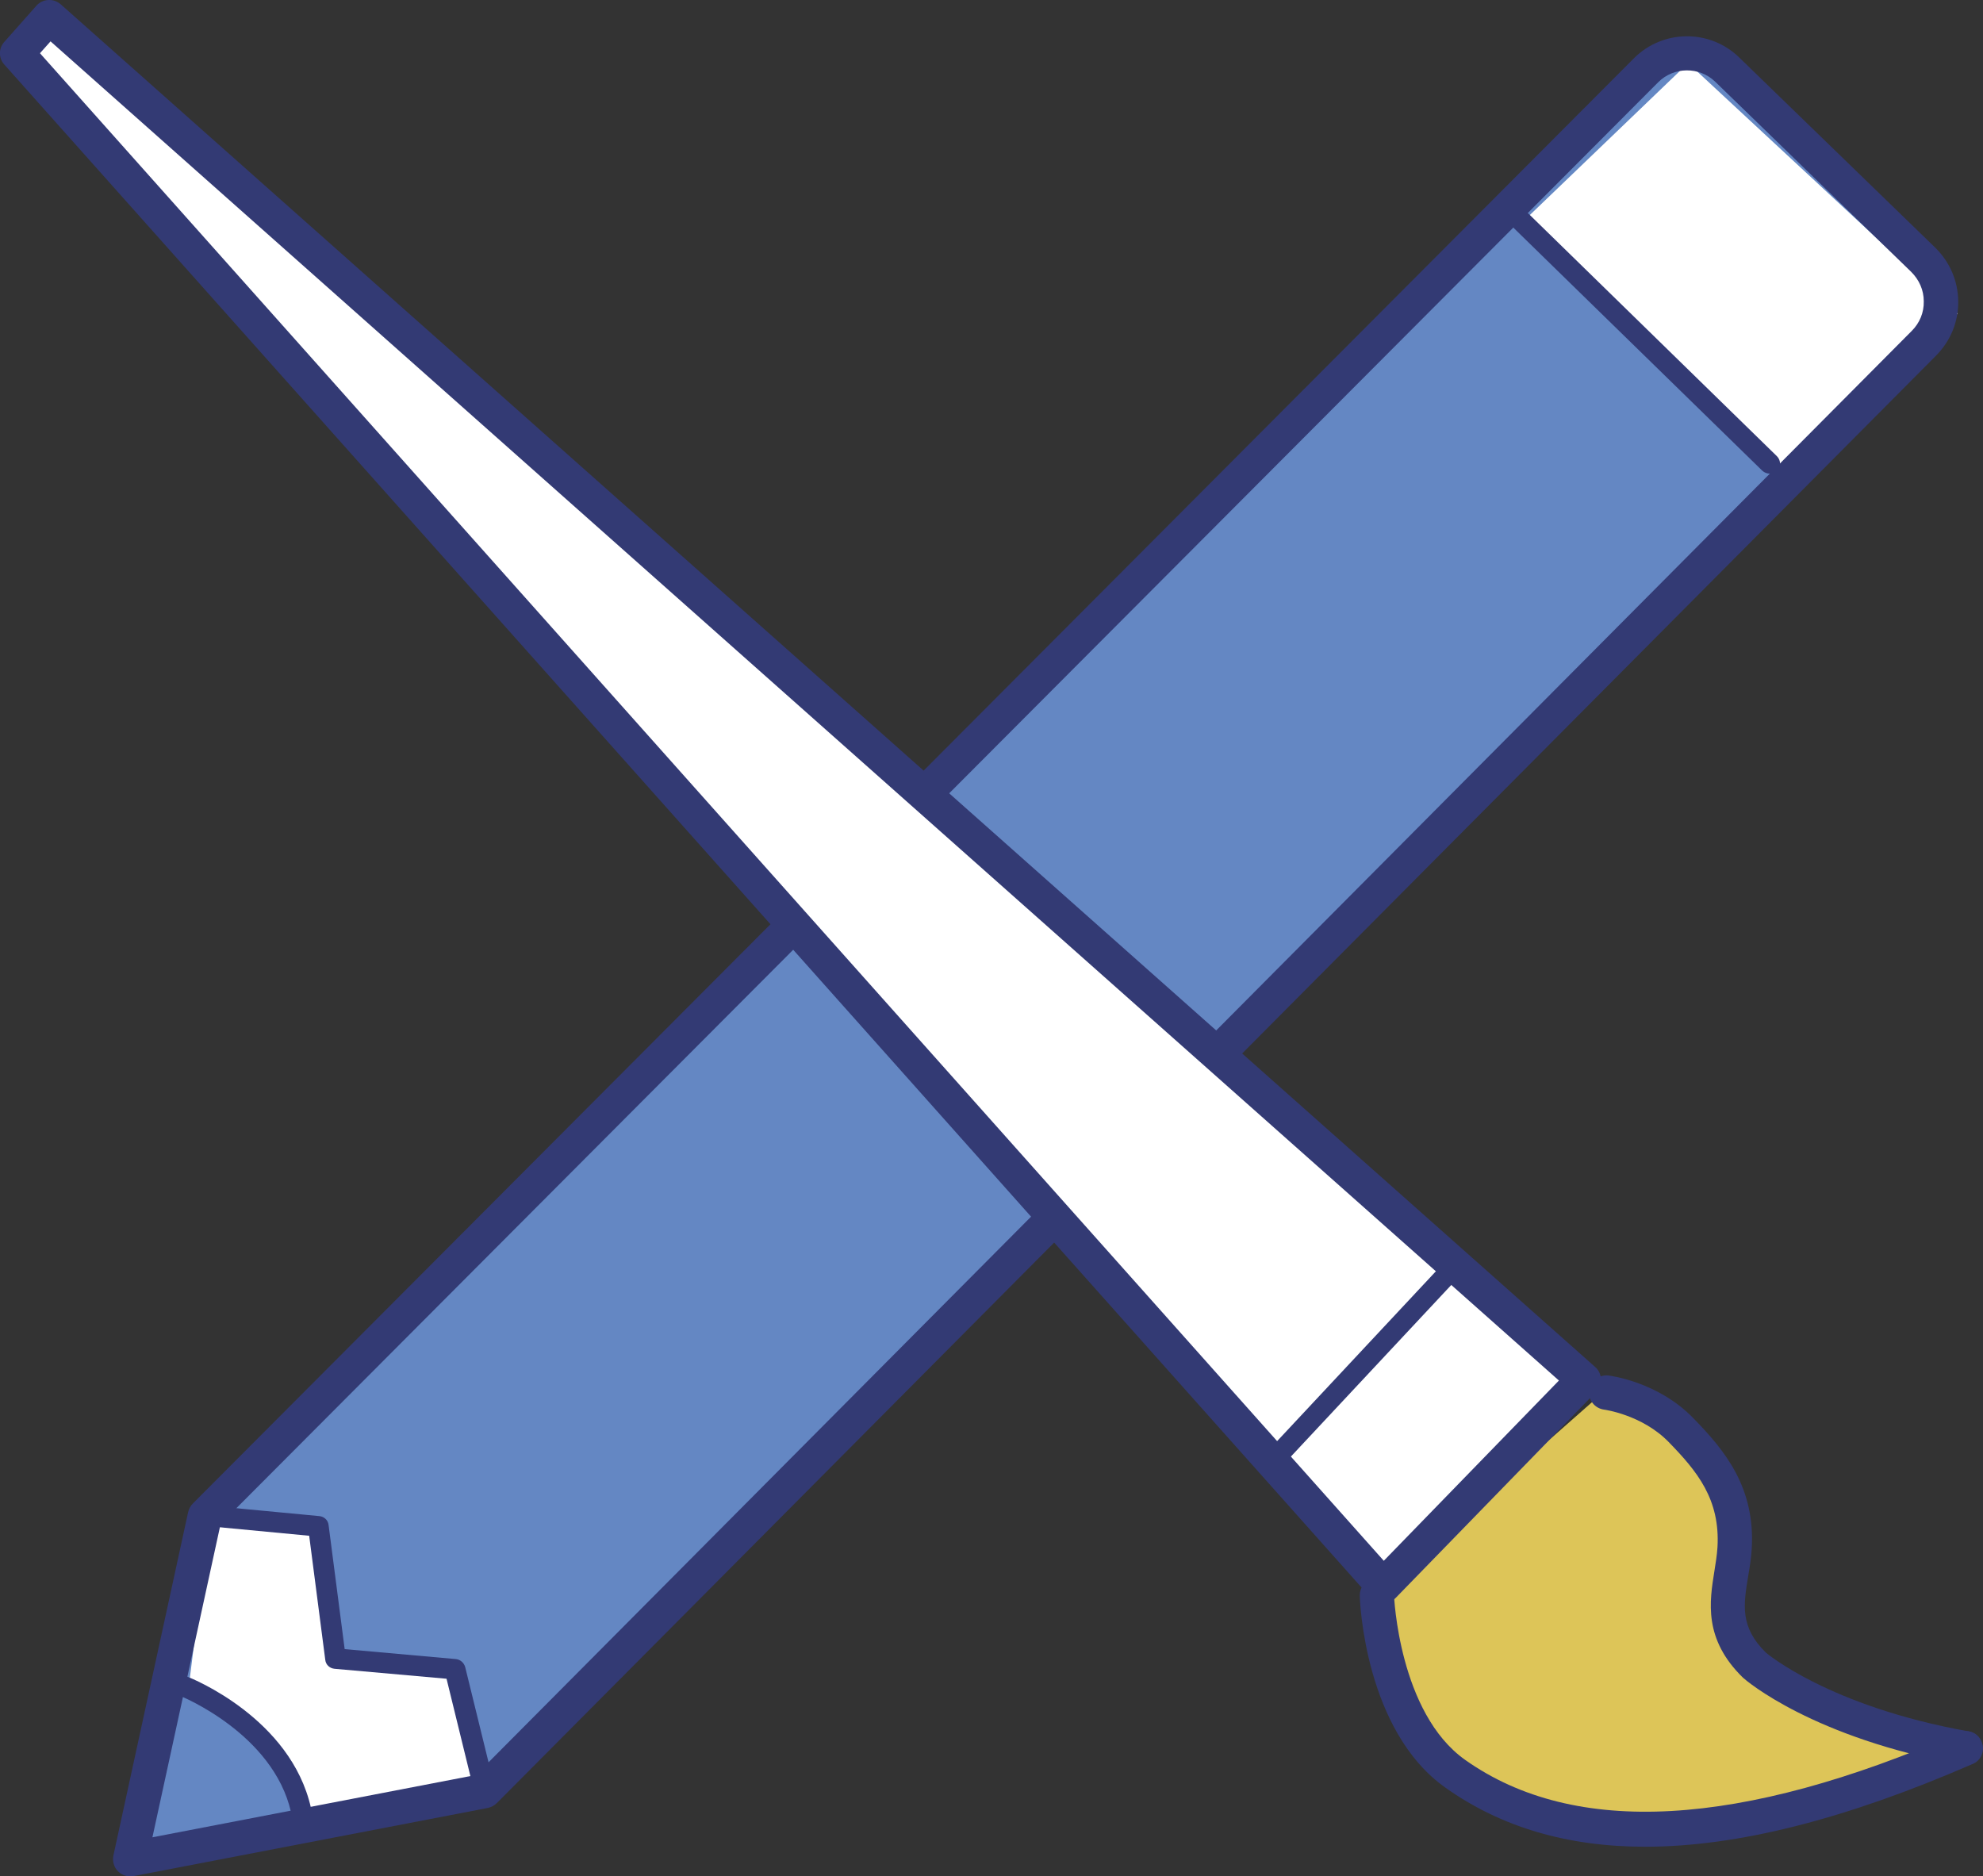 <?xml version="1.0" encoding="UTF-8"?><svg id="Layer_2" xmlns="http://www.w3.org/2000/svg" viewBox="0 0 77.67 73.49"><rect x="0" y="0" width="77.67" height="73.49" fill="#333333" stroke="none"/><defs><style>.cls-1{fill:#fff;}.cls-2{fill:#6487c3;}.cls-3{fill:#333a74;}.cls-4{fill:#ddc558;}</style></defs><g id="Layer_1-2"><g><path class="cls-2" d="M8.03,59.36L64.47,2.75c.87-.88,2.29-.89,3.17-.03l7.68,7.45c.92,.89,.93,2.36,.03,3.26L18.98,70.14l-13.88,2.68,2.93-13.46Z"/><polygon class="cls-1" points="59.38 8.94 70.21 18.62 76.68 12.28 66.12 2.47 59.38 8.94"/><path class="cls-3" d="M69.31,18.55c-.1,0-.2-.04-.28-.11l-9.72-9.49c-.16-.16-.16-.41,0-.57,.15-.16,.41-.16,.57,0l9.72,9.49c.16,.16,.16,.41,0,.57-.08,.08-.18,.12-.29,.12Z"/><path class="cls-1" d="M11.97,71.09c-.75-3.34-4.6-4.85-4.6-4.85l.84-6.69,4.43,.42,.67,5.18,4.68,.42,1.17,4.77-7.19,.75Z"/><path class="cls-3" d="M18.98,70.55c-.18,0-.35-.12-.39-.31l-1.1-4.49-4.39-.39c-.19-.02-.34-.16-.36-.35l-.63-4.86-4.11-.39c-.22-.02-.38-.22-.36-.44s.22-.39,.44-.36l4.43,.42c.19,.02,.34,.16,.36,.35l.63,4.86,4.36,.39c.17,.02,.31,.14,.36,.31l1.17,4.77c.05,.22-.08,.43-.3,.49-.03,0-.06,.01-.1,.01Z"/><path class="cls-3" d="M11.79,71.3c-.18,0-.35-.13-.39-.32-.7-3.09-4.32-4.55-4.35-4.56-.21-.08-.31-.32-.23-.52s.32-.31,.52-.23c.16,.06,4.05,1.62,4.84,5.14,.05,.22-.09,.43-.3,.48-.03,0-.06,0-.09,0Z"/><path class="cls-3" d="M5.1,73.49c-.18,0-.35-.07-.48-.2-.16-.16-.22-.39-.18-.61l2.93-13.46c.03-.12,.09-.24,.18-.33L64,2.28c1.13-1.13,2.97-1.15,4.12-.03l7.68,7.45c.57,.56,.89,1.3,.9,2.1s-.3,1.55-.86,2.12L19.46,70.62c-.1,.1-.22,.16-.35,.19l-13.88,2.67s-.09,.01-.13,.01Zm3.54-13.8l-2.67,12.27,12.67-2.44L74.88,12.96c.31-.31,.48-.72,.47-1.16,0-.44-.18-.84-.49-1.15l-7.68-7.45c-.62-.6-1.62-.59-2.23,.02L8.64,59.69Z"/><path class="cls-4" d="M77,68.35c-5.77-1.04-8.28-3.26-8.28-3.26-1.65-1.61-.86-3.07-.77-4.57,.13-2.1-.87-3.37-2.1-4.63-1.23-1.27-2.93-1.47-2.93-1.47l-8.99,7.93s.16,4.93,3.08,7c2.67,1.89,8.12,4.18,19.99-1"/><polygon class="cls-1" points="54.18 62.12 .67 2.09 1.93 .67 62.03 54.04 54.18 62.12"/><path class="cls-3" d="M54.18,62.79h-.01c-.19,0-.36-.09-.49-.22L.17,2.53c-.23-.25-.23-.64,0-.89L1.42,.23C1.54,.09,1.71,.01,1.89,0c.18-.01,.35,.05,.49,.17L62.48,53.54c.14,.12,.22,.3,.23,.48,0,.18-.06,.36-.19,.49l-7.86,8.08c-.13,.13-.3,.2-.48,.2ZM1.57,2.09L54.2,61.13l6.86-7.06L1.98,1.62l-.41,.46Z"/><path class="cls-3" d="M64.44,72.33c-3.05,0-5.65-.77-7.82-2.31-3.16-2.23-3.36-7.31-3.36-7.52-.01-.37,.28-.68,.65-.69,.36-.05,.68,.28,.69,.65,0,.05,.19,4.63,2.79,6.47,4.28,3.03,10.78,2.66,19.34-1.07,.35-.15,.74,0,.88,.35,.15,.34,0,.74-.35,.88-4.96,2.16-9.21,3.24-12.83,3.24Z"/><path class="cls-3" d="M77,69.14s-.08,0-.12-.01c-5.89-1.06-8.5-3.32-8.61-3.42-1.56-1.52-1.31-2.99-1.12-4.18,.05-.31,.1-.62,.12-.93,.11-1.88-.8-2.98-1.91-4.12-1.04-1.07-2.52-1.27-2.53-1.27-.37-.05-.63-.38-.59-.75,.05-.37,.39-.62,.74-.59,.08,.01,1.95,.24,3.34,1.67,1.24,1.27,2.44,2.72,2.29,5.14-.02,.36-.08,.71-.14,1.07-.18,1.1-.33,1.97,.7,2.98h0s2.45,2.1,7.93,3.08c.37,.07,.61,.41,.54,.78-.06,.32-.34,.55-.66,.55Z"/><path class="cls-3" d="M49.83,57.65c-.1,0-.2-.04-.28-.11-.16-.15-.17-.41-.02-.57l7.17-7.67c.15-.16,.41-.17,.57-.02,.16,.15,.17,.41,.02,.57l-7.17,7.67c-.08,.08-.19,.13-.29,.13Z"/></g></g></svg>